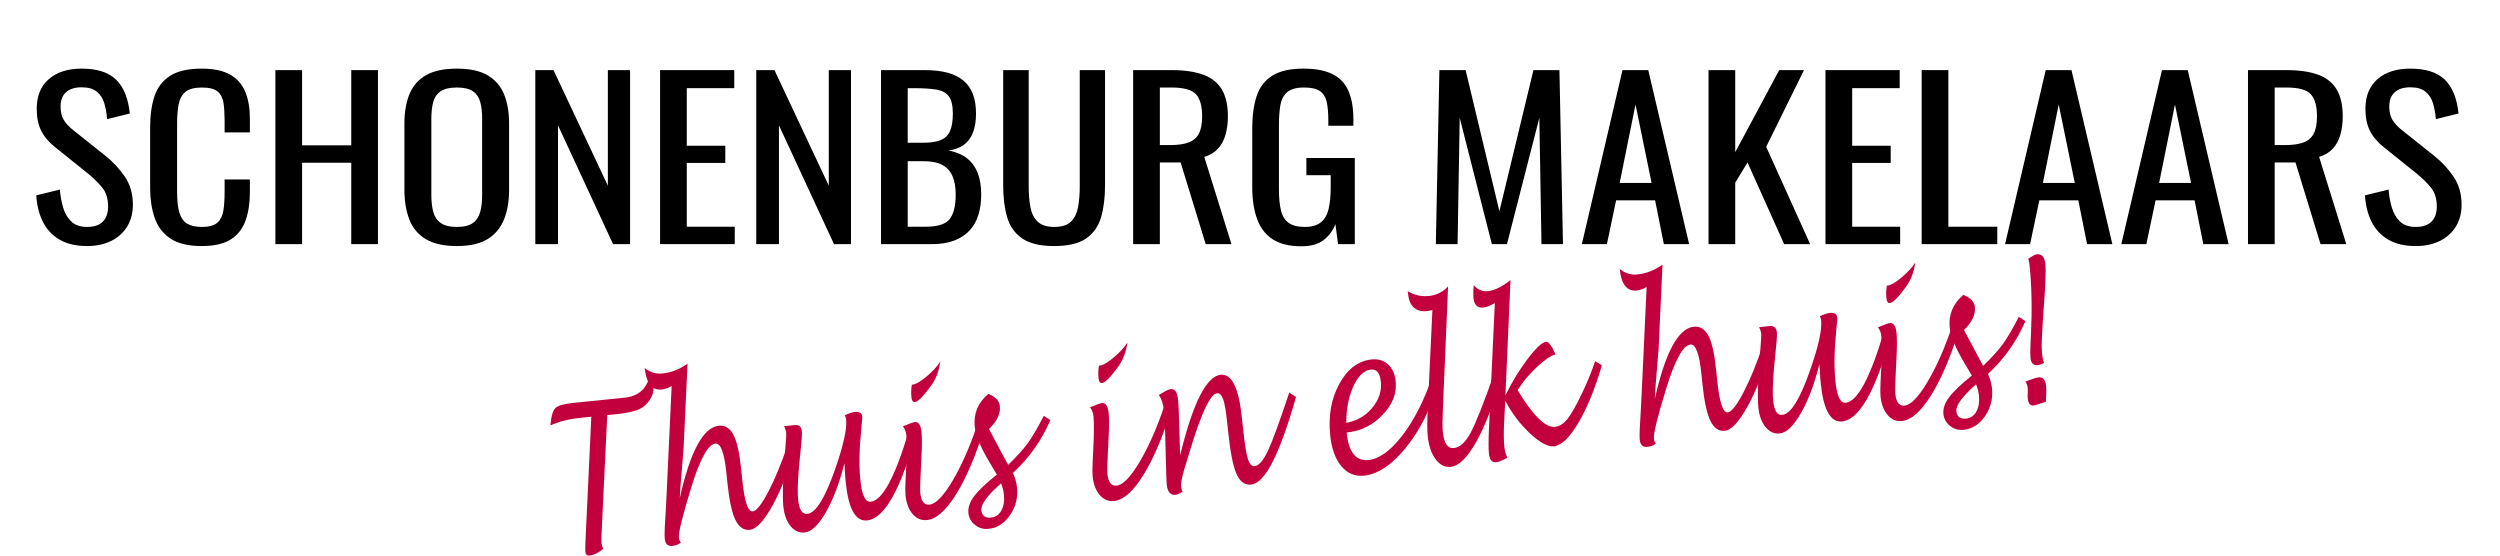 <?xml version="1.0" encoding="utf-8"?>
<!-- Generator: Adobe Illustrator 16.0.0, SVG Export Plug-In . SVG Version: 6.00 Build 0)  -->
<!DOCTYPE svg PUBLIC "-//W3C//DTD SVG 1.1//EN" "http://www.w3.org/Graphics/SVG/1.1/DTD/svg11.dtd">
<svg version="1.1" id="Layer_1" xmlns="http://www.w3.org/2000/svg" xmlns:xlink="http://www.w3.org/1999/xlink" x="0px" y="0px"
	 width="450px" height="100px" viewBox="0 0 450 100" enable-background="new 0 0 450 100" xml:space="preserve">
<g id="Layer_2">
	<g>
		<path d="M15.672,44.29c-1.985,0-3.636-0.386-4.955-1.16c-1.319-0.773-2.318-1.842-2.999-3.209
			c-0.681-1.366-1.079-2.952-1.191-4.756l4.253-1.043c0.085,1.107,0.277,2.178,0.575,3.208c0.298,1.032,0.787,1.876,1.467,2.534
			c0.68,0.656,1.63,0.984,2.85,0.984c1.247,0,2.19-0.315,2.827-0.948c0.638-0.63,0.958-1.539,0.958-2.727
			c0-1.417-0.355-2.557-1.063-3.421c-0.709-0.863-1.603-1.734-2.681-2.61l-5.784-4.64c-1.135-0.901-1.971-1.889-2.51-2.958
			c-0.539-1.069-0.808-2.39-0.808-3.963c0-2.293,0.723-4.072,2.169-5.334c1.448-1.265,3.417-1.895,5.913-1.895
			c1.362,0,2.558,0.161,3.594,0.483c1.035,0.323,1.898,0.819,2.594,1.489c0.694,0.669,1.248,1.516,1.658,2.531
			c0.412,1.02,0.687,2.212,0.83,3.577l-4.084,1.006c-0.086-1.032-0.256-1.979-0.51-2.844c-0.255-0.862-0.702-1.557-1.34-2.088
			c-0.638-0.527-1.552-0.793-2.743-0.793c-1.192,0-2.121,0.29-2.788,0.871c-0.667,0.581-0.999,1.438-0.999,2.572
			c0,0.952,0.176,1.738,0.53,2.358c0.355,0.62,0.929,1.249,1.724,1.895l5.827,4.639c1.305,1.031,2.453,2.263,3.444,3.692
			c0.993,1.433,1.49,3.127,1.49,5.086c0,1.547-0.356,2.88-1.064,4.003c-0.709,1.121-1.68,1.979-2.914,2.57
			C18.712,43.993,17.288,44.29,15.672,44.29z"/>
		<path d="M36.301,44.29c-2.439,0-4.332-0.463-5.679-1.39c-1.346-0.929-2.282-2.178-2.807-3.751
			c-0.524-1.572-0.788-3.326-0.788-5.259V22.831c0-2.113,0.263-3.957,0.788-5.53c0.525-1.572,1.461-2.79,2.807-3.654
			c1.347-0.862,3.24-1.295,5.679-1.295c2.155,0,3.863,0.362,5.125,1.083c1.263,0.722,2.169,1.752,2.723,3.094
			c0.554,1.341,0.829,2.951,0.829,4.833v2.475h-4.55v-2.204c0-1.161-0.063-2.185-0.193-3.074c-0.126-0.889-0.474-1.579-1.041-2.068
			c-0.567-0.488-1.517-0.734-2.85-0.734c-1.36,0-2.354,0.265-2.977,0.792c-0.624,0.528-1.029,1.276-1.211,2.243
			c-0.185,0.966-0.278,2.094-0.278,3.383v12.411c0,1.574,0.141,2.817,0.426,3.732c0.283,0.915,0.752,1.566,1.403,1.952
			c0.653,0.388,1.531,0.58,2.638,0.58c1.304,0,2.239-0.264,2.807-0.792c0.566-0.528,0.922-1.257,1.062-2.185
			c0.141-0.928,0.214-2.012,0.214-3.249v-2.321h4.55v2.321c0,1.907-0.255,3.591-0.766,5.045c-0.51,1.457-1.39,2.591-2.636,3.403
			C40.327,43.884,38.568,44.29,36.301,44.29z"/>
		<path d="M49.57,43.942V12.621h4.807v13.534h8.848V12.621h4.806v31.321h-4.806V29.287h-8.848v14.655H49.57z"/>
		<path d="M82.235,44.29c-2.325,0-4.184-0.411-5.571-1.235c-1.39-0.826-2.382-2.005-2.978-3.539
			c-0.595-1.534-0.892-3.332-0.892-5.394V22.25c0-2.062,0.304-3.834,0.914-5.317c0.609-1.482,1.602-2.615,2.979-3.402
			c1.375-0.786,3.224-1.178,5.549-1.178c2.326,0,4.169,0.398,5.53,1.198c1.361,0.799,2.346,1.934,2.957,3.403
			c0.609,1.469,0.914,3.235,0.914,5.297v11.909c0,2.036-0.305,3.816-0.914,5.336c-0.61,1.522-1.596,2.701-2.957,3.539
			C86.405,43.872,84.562,44.29,82.235,44.29z M82.235,40.849c1.277,0,2.241-0.239,2.892-0.715c0.653-0.478,1.093-1.147,1.319-2.012
			c0.228-0.864,0.339-1.874,0.339-3.034V21.36c0-1.159-0.112-2.158-0.339-2.996c-0.227-0.838-0.666-1.482-1.319-1.934
			c-0.651-0.45-1.615-0.678-2.892-0.678c-1.274,0-2.246,0.228-2.913,0.678c-0.666,0.451-1.112,1.096-1.34,1.934
			c-0.228,0.839-0.34,1.837-0.34,2.996v13.728c0,1.16,0.113,2.17,0.34,3.034c0.228,0.865,0.674,1.534,1.34,2.012
			C79.99,40.61,80.961,40.849,82.235,40.849z"/>
		<path d="M96.356,43.942V12.621h3.277l9.782,20.802V12.621h3.998v31.321h-3.062l-9.911-21.383v21.383H96.356z"/>
		<path d="M118.814,43.942V12.621h13.355v3.248h-8.548v10.364h6.934v3.093h-6.934V40.81h8.635v3.132H118.814L118.814,43.942z"/>
		<path d="M136.125,43.942V12.621h3.276l9.782,20.802V12.621h3.998v31.321h-3.061l-9.911-21.383v21.383H136.125z"/>
		<path d="M158.584,43.942V12.621h7.911c1.56,0,2.914,0.155,4.063,0.465c1.147,0.308,2.104,0.786,2.871,1.43
			c0.766,0.644,1.332,1.463,1.702,2.455c0.367,0.993,0.553,2.16,0.553,3.5c0,1.289-0.179,2.403-0.533,3.344
			c-0.354,0.941-0.893,1.682-1.616,2.224c-0.724,0.542-1.652,0.889-2.787,1.044c1.389,0.284,2.509,0.768,3.36,1.45
			c0.851,0.684,1.482,1.561,1.892,2.628c0.413,1.072,0.617,2.354,0.617,3.849c0,1.341-0.169,2.564-0.51,3.672
			c-0.34,1.109-0.873,2.051-1.596,2.822c-0.722,0.774-1.645,1.375-2.764,1.8c-1.121,0.424-2.446,0.638-3.978,0.638L158.584,43.942
			L158.584,43.942z M163.389,25.691h2.851c1.361,0,2.423-0.175,3.189-0.521c0.766-0.348,1.305-0.909,1.617-1.682
			c0.311-0.773,0.467-1.779,0.467-3.017c0-1.443-0.241-2.487-0.723-3.132c-0.482-0.644-1.233-1.049-2.255-1.216
			s-2.354-0.252-3.997-0.252h-1.149V25.691L163.389,25.691z M163.389,40.81h3.233c2.155,0,3.596-0.457,4.318-1.373
			c0.723-0.916,1.085-2.391,1.085-4.427c0-1.315-0.191-2.417-0.575-3.306c-0.382-0.891-0.992-1.56-1.828-2.012
			c-0.838-0.45-1.965-0.676-3.382-0.676h-2.849V40.81H163.389z"/>
		<path d="M189.761,44.29c-2.496,0-4.411-0.45-5.742-1.353c-1.333-0.902-2.24-2.17-2.723-3.809c-0.481-1.636-0.723-3.55-0.723-5.742
			V12.621h4.594v20.958c0,1.342,0.099,2.565,0.299,3.673c0.197,1.109,0.63,1.986,1.296,2.63c0.667,0.645,1.666,0.967,3,0.967
			c1.36,0,2.366-0.322,3.02-0.967c0.652-0.644,1.077-1.52,1.275-2.63c0.198-1.108,0.298-2.331,0.298-3.673V12.621h4.551v20.765
			c0,2.192-0.241,4.106-0.723,5.742c-0.481,1.636-1.382,2.907-2.7,3.809C194.162,43.837,192.255,44.29,189.761,44.29z"/>
		<path d="M203.967,43.942V12.621h6.934c2.297,0,4.195,0.276,5.699,0.832c1.502,0.555,2.616,1.444,3.339,2.669
			c0.723,1.223,1.083,2.828,1.083,4.813c0,1.212-0.142,2.313-0.424,3.306c-0.286,0.993-0.738,1.831-1.361,2.514
			c-0.624,0.683-1.447,1.179-2.467,1.488l4.89,15.699h-4.635l-4.509-14.695h-3.743v14.695H203.967L203.967,43.942z M208.772,26.116
			h1.828c1.361,0,2.468-0.154,3.319-0.462c0.85-0.309,1.475-0.838,1.872-1.586c0.396-0.748,0.595-1.792,0.595-3.132
			c0-1.831-0.368-3.152-1.106-3.964c-0.736-0.811-2.197-1.219-4.382-1.219h-2.126V26.116z"/>
		<path d="M234.253,44.33c-2.159,0-3.88-0.419-5.17-1.258c-1.29-0.837-2.228-2.055-2.807-3.654
			c-0.582-1.598-0.873-3.518-0.873-5.761V23.178c0-2.293,0.263-4.248,0.787-5.858c0.523-1.611,1.461-2.843,2.808-3.692
			c1.346-0.851,3.227-1.276,5.636-1.276c2.154,0,3.89,0.328,5.209,0.986c1.319,0.657,2.277,1.663,2.871,3.015
			c0.596,1.354,0.896,3.062,0.896,5.125v1.159h-4.511v-0.966c0-1.367-0.099-2.481-0.299-3.345c-0.197-0.864-0.602-1.508-1.212-1.933
			c-0.609-0.426-1.563-0.64-2.869-0.64c-1.419,0-2.447,0.297-3.084,0.891c-0.64,0.593-1.038,1.399-1.192,2.416
			c-0.156,1.02-0.233,2.171-0.233,3.461v11.6c0,1.494,0.122,2.745,0.361,3.75c0.24,1.006,0.702,1.753,1.384,2.243
			c0.68,0.489,1.643,0.734,2.891,0.734s2.212-0.271,2.894-0.811c0.68-0.543,1.147-1.341,1.403-2.398
			c0.255-1.056,0.382-2.373,0.382-3.944V31.53h-4.378v-3.093h8.717v15.505h-3.021l-0.467-3.596c-0.455,1.16-1.164,2.114-2.128,2.863
			C237.283,43.955,235.953,44.33,234.253,44.33z"/>
		<path d="M258.451,43.942l0.639-31.321h4.72l6.083,25.404l6.127-25.404h4.677l0.639,31.321h-3.87l-0.385-22.735l-5.826,22.735
			h-2.722l-5.784-22.735l-0.385,22.735H258.451z"/>
		<path d="M284.736,43.942l7.314-31.321h4.637l7.358,31.321h-4.552l-1.574-7.888h-7.017l-1.659,7.888H284.736z M291.542,32.923
			h5.742l-2.893-14.113L291.542,32.923z"/>
		<path d="M307.535,43.942V12.621h4.807v14.771l7.912-14.771h4.465l-6.806,13.805l7.911,17.516h-4.679l-6.592-14.694l-2.212,3.635
			v11.059H307.535z"/>
		<path d="M328.588,43.942V12.621h13.355v3.248h-8.549v10.364h6.931v3.093h-6.931V40.81h8.635v3.132H328.588L328.588,43.942z"/>
		<path d="M345.899,43.942V12.621h4.806V40.81h8.806v3.132H345.899L345.899,43.942z"/>
		<path d="M360.914,43.942l7.315-31.321h4.636l7.358,31.321h-4.552l-1.574-7.888h-7.018l-1.661,7.888H360.914z M367.72,32.923h5.74
			l-2.892-14.113L367.72,32.923z"/>
		<path d="M381.84,43.942l7.314-31.321h4.639l7.356,31.321h-4.552l-1.572-7.888h-7.019l-1.662,7.888H381.84z M388.646,32.923h5.74
			l-2.892-14.113L388.646,32.923z"/>
		<path d="M404.638,43.942V12.621h6.933c2.296,0,4.197,0.276,5.7,0.832s2.614,1.444,3.337,2.669
			c0.726,1.223,1.085,2.828,1.085,4.813c0,1.212-0.14,2.313-0.423,3.306c-0.285,0.993-0.738,1.831-1.361,2.514
			c-0.627,0.683-1.448,1.179-2.468,1.488l4.89,15.699h-4.634l-4.51-14.695h-3.744v14.695H404.638L404.638,43.942z M409.442,26.116
			h1.83c1.361,0,2.467-0.154,3.316-0.462c0.853-0.309,1.476-0.838,1.872-1.586c0.398-0.748,0.596-1.792,0.596-3.132
			c0-1.831-0.368-3.152-1.105-3.964c-0.737-0.811-2.198-1.219-4.381-1.219h-2.128V26.116L409.442,26.116z"/>
		<path d="M434.837,44.29c-1.986,0-3.638-0.386-4.954-1.16c-1.319-0.773-2.318-1.842-3.001-3.209
			c-0.679-1.366-1.076-2.952-1.189-4.756l4.252-1.043c0.086,1.107,0.277,2.178,0.575,3.208c0.298,1.032,0.786,1.876,1.468,2.534
			c0.68,0.657,1.63,0.984,2.85,0.984c1.247,0,2.19-0.315,2.827-0.948c0.638-0.63,0.958-1.539,0.958-2.727
			c0-1.417-0.354-2.557-1.063-3.421c-0.708-0.863-1.601-1.734-2.68-2.61l-5.785-4.64c-1.132-0.901-1.972-1.889-2.509-2.958
			c-0.54-1.069-0.809-2.39-0.809-3.963c0-2.293,0.725-4.072,2.169-5.334c1.448-1.265,3.418-1.895,5.914-1.895
			c1.36,0,2.558,0.161,3.595,0.483c1.032,0.323,1.898,0.819,2.594,1.489c0.694,0.669,1.247,1.516,1.658,2.531
			c0.411,1.02,0.688,2.212,0.83,3.577l-4.083,1.006c-0.087-1.032-0.256-1.979-0.511-2.844c-0.256-0.862-0.701-1.557-1.341-2.088
			c-0.637-0.527-1.552-0.793-2.742-0.793c-1.192,0-2.12,0.29-2.787,0.871c-0.666,0.581-0.999,1.438-0.999,2.572
			c0,0.952,0.177,1.738,0.533,2.358c0.353,0.62,0.928,1.249,1.721,1.895l5.829,4.639c1.303,1.031,2.451,2.263,3.444,3.692
			c0.991,1.433,1.486,3.127,1.486,5.086c0,1.547-0.353,2.88-1.061,4.003c-0.711,1.121-1.681,1.979-2.914,2.57
			C437.878,43.993,436.452,44.29,434.837,44.29z"/>
	</g>
</g>
<g>
	<path fill="#C3003E" d="M109.302,74.718l-0.994,20.772c-0.057,1.154-0.068,1.905-0.031,2.256c0.033,0.34,0.129,0.694,0.287,1.067
		c-0.873,0.713-1.679,1.104-2.421,1.18c-0.471,0.049-0.733-0.18-0.784-0.688c-0.027-0.258-0.012-1.011,0.043-2.275l1.033-22.021
		l-1.891,0.194c-2.146,0.217-3.971,0.677-5.475,1.379c0.135-1.637,0.438-2.682,0.902-3.132c0.469-0.45,1.558-0.762,3.271-0.936
		l9.202-0.934c2.473-0.251,3.988-1.609,4.544-4.069c0.388,0.68,0.606,1.239,0.65,1.673c0.159,1.57-0.441,2.907-1.8,4.01
		c-0.822,0.658-2.457,1.111-4.91,1.359L109.302,74.718z"/>
	<path fill="#C3003E" d="M122.364,89.63c1.879-8.379,4.222-12.714,7.031-12.999c1.123-0.114,1.997,0.429,2.622,1.628
		c0.625,1.202,1.082,3.202,1.367,6.005l0.233,2.173c0.382,3.771,0.994,5.641,1.833,5.618c0.675-0.03,1.624-1.214,2.847-3.548
		c1.224-2.334,2.414-5.231,3.572-8.695l1.214,0.722c-1.075,4.025-2.396,7.476-3.97,10.345c-1.571,2.872-2.953,4.364-4.15,4.488
		c-1.115,0.112-1.986-0.503-2.617-1.843c-0.629-1.339-1.106-3.582-1.426-6.74l-0.164-1.609c-0.371-3.65-1.028-5.426-1.97-5.331
		c-1.332,0.135-2.782,2.753-4.352,7.855c-1.583,5.143-2.327,8.171-2.235,9.09c0.031,0.301,0.148,0.589,0.35,0.862
		c-0.377,0.343-0.893,0.546-1.544,0.613c-0.807,0.083-1.258-0.355-1.355-1.309c-0.066-0.663,0.014-2.704,0.243-6.121
		c0.007-0.109,0.045-0.901,0.117-2.374l0.886-18.984c-0.576,0.363-1.173,0.577-1.789,0.637c-1.758,0.177-2.776-1.115-3.059-3.88
		c0.958,0.781,2.013,1.112,3.163,0.995c1.624-0.162,3.138-0.757,4.543-1.777l-0.705,15.214c-0.011,0.173-0.198,2.462-0.567,6.868
		C122.455,87.9,122.416,88.601,122.364,89.63z"/>
	<path fill="#C3003E" d="M151.996,83.379c-0.901,3.571-2.013,6.512-3.334,8.818c-1.324,2.307-2.595,3.521-3.819,3.646
		c-0.987,0.099-1.836-0.281-2.548-1.149c-0.709-0.864-1.14-2.043-1.292-3.526c-0.193-1.907-0.067-5.458,0.375-10.651
		c0.123-1.401,0.165-2.283,0.129-2.646c-0.036-0.359-0.162-0.747-0.377-1.151l1.874-0.206c0.806-0.082,1.251,0.291,1.334,1.124
		c0.055,0.52-0.059,2.036-0.333,4.547c-0.089,0.753-0.144,1.269-0.159,1.552l-0.091,1.124c-0.176,2.244-0.205,3.946-0.086,5.104
		c0.181,1.786,0.734,2.632,1.658,2.535c1.514-0.152,3.18-2.841,5.003-8.067c1.491-4.257,2.148-7.248,1.973-8.973
		c-0.026-0.239-0.104-0.479-0.236-0.706c0.713-0.354,1.33-0.556,1.847-0.609c0.796-0.08,1.228,0.207,1.294,0.855
		c0.016,0.159,0.003,0.388-0.039,0.699c-0.018,0.182-0.059,0.633-0.125,1.346c-0.005,0.134-0.046,0.63-0.123,1.492
		c-0.059,0.604-0.097,1.081-0.115,1.434l-0.049,0.885c-0.096,2.019-0.058,3.896,0.119,5.633c0.27,2.651,0.885,3.927,1.845,3.828
		c2.121-0.214,4.408-4.464,6.863-12.752l1.232,0.787c-2.747,9.908-5.661,15.015-8.743,15.328c-2.075,0.209-3.355-2.082-3.843-6.879
		C152.141,85.894,152.062,84.754,151.996,83.379z"/>
	<path fill="#C3003E" d="M177.164,77.12c-1.561,4.993-3.253,8.948-5.071,11.864c-1.819,2.913-3.563,4.452-5.229,4.623
		c-1.016,0.103-1.878-0.254-2.589-1.073c-0.71-0.821-1.138-1.948-1.285-3.386c-0.055-0.545-0.053-1.419,0.008-2.623l0.097-2.021
		c0.152-2.924,0.17-4.965,0.051-6.123c-0.07-0.688-0.281-1.237-0.633-1.639c1.142-0.482,1.862-0.735,2.161-0.769
		c0.67-0.066,1.07,0.526,1.196,1.781c0.095,0.93,0.1,2.275,0.013,4.038l-0.171,3.587c-0.091,1.731-0.109,2.847-0.059,3.353
		c0.153,1.499,0.706,2.199,1.656,2.101c1.133-0.116,2.512-1.539,4.138-4.272c1.629-2.731,3.126-6.137,4.498-10.214L177.164,77.12z
		 M164.141,69.224h0.191c0.604-0.095,1.434-0.595,2.494-1.49c1.057-0.895,1.866-1.781,2.427-2.655
		c-0.229,1.707-0.794,3.174-1.694,4.401c-1.367,1.87-2.321,2.835-2.866,2.889c-0.361,0.035-0.574-0.24-0.632-0.83
		C163.973,70.691,164,69.922,164.141,69.224z"/>
	<path fill="#C3003E" d="M182.331,85.134c0.4,0.889,0.644,1.75,0.728,2.581c0.188,1.852-0.229,3.519-1.249,5.006
		c-1.021,1.489-2.311,2.313-3.869,2.472c-0.916,0.093-1.726-0.143-2.435-0.704c-0.706-0.563-1.105-1.285-1.196-2.167
		c-0.094-0.941,0.25-1.94,1.035-3c0.785-1.055,2.149-2.352,4.087-3.892l-1.323-2.225c-1.611-2.705-2.497-4.855-2.659-6.454
		c-0.235-2.296,0.578-4.243,2.439-5.851c1.295,0.507,1.992,1.234,2.09,2.188c0.138,1.354-0.516,2.733-1.956,4.137l1.935,3.648
		l1.508,2.811c1.591-1.554,2.775-2.863,3.554-3.938c0.779-1.075,1.735-2.707,2.869-4.898l1.177,0.778
		C187.474,79.303,185.229,82.472,182.331,85.134z M180.186,87.002c-2.471,2.18-3.653,3.794-3.545,4.845
		c0.1,0.99,0.689,1.43,1.767,1.321c0.797-0.083,1.409-0.51,1.835-1.272c0.426-0.773,0.581-1.729,0.464-2.862
		C180.639,88.358,180.465,87.679,180.186,87.002z"/>
	<path fill="#C3003E" d="M210.844,73.7c-1.561,4.995-3.252,8.949-5.07,11.862c-1.819,2.913-3.562,4.454-5.229,4.623
		c-1.015,0.104-1.877-0.253-2.588-1.072c-0.71-0.817-1.138-1.948-1.283-3.387c-0.056-0.544-0.054-1.414,0.007-2.617l0.097-2.023
		c0.152-2.923,0.17-4.962,0.051-6.124c-0.07-0.688-0.281-1.236-0.632-1.639c1.142-0.482,1.861-0.737,2.16-0.767
		c0.671-0.068,1.07,0.524,1.198,1.776c0.094,0.932,0.099,2.278,0.012,4.043l-0.171,3.587c-0.091,1.729-0.108,2.847-0.059,3.354
		c0.152,1.493,0.704,2.195,1.655,2.098c1.133-0.115,2.513-1.538,4.139-4.271c1.629-2.731,3.125-6.136,4.498-10.215L210.844,73.7z
		 M197.821,65.806l0.191-0.003c0.603-0.096,1.435-0.594,2.493-1.489c1.057-0.893,1.867-1.781,2.428-2.657
		c-0.231,1.707-0.794,3.173-1.694,4.401c-1.368,1.873-2.323,2.836-2.865,2.89c-0.363,0.039-0.573-0.238-0.634-0.831
		C197.653,67.271,197.681,66.499,197.821,65.806z"/>
	<path fill="#C3003E" d="M212.424,81.95c2.295-9.399,4.725-14.229,7.29-14.491c2.003-0.202,3.273,2.354,3.813,7.672l0.25,2.187
		c0.259,2.538,0.534,4.281,0.827,5.236c0.292,0.952,0.698,1.4,1.214,1.351c0.781-0.08,1.58-0.998,2.404-2.754
		c0.826-1.752,2.103-5.245,3.834-10.476l1.232,0.772c-1.485,5.216-2.893,9.114-4.224,11.705c-1.33,2.59-2.619,3.949-3.87,4.075
		c-1.151,0.115-2.034-0.546-2.652-1.984c-0.617-1.438-1.112-3.989-1.483-7.647l-0.172-1.559c-0.202-1.979-0.438-3.363-0.711-4.148
		c-0.271-0.783-0.644-1.152-1.116-1.101c-1.195,0.119-2.796,3.497-4.804,10.136c-0.497,1.623-0.816,2.669-0.959,3.134
		c-0.534,1.691-0.764,2.898-0.69,3.625c0.03,0.289,0.118,0.56,0.262,0.815c-0.496,0.342-0.925,0.533-1.288,0.568
		c-0.914,0.093-1.442-0.535-1.578-1.89c-0.04-0.384-0.099-2.136-0.177-5.256l-0.101-3.961c-0.034-1.682-0.096-2.982-0.189-3.897
		c-0.13-1.281-0.45-2.27-0.959-2.962c0.179-0.104,0.483-0.282,0.906-0.531c0.535-0.321,0.97-0.501,1.306-0.534
		c0.706-0.073,1.13,0.581,1.27,1.956c0.075,0.729,0.131,1.978,0.176,3.754c0.012,0.387,0.023,0.762,0.031,1.113L212.424,81.95z"/>
	<path fill="#C3003E" d="M242.397,77.856c0.356,3.531,1.661,5.183,3.907,4.955c1.95-0.198,3.971-1.652,6.068-4.361
		c2.095-2.709,3.883-6.179,5.354-10.409l1.241,0.732c-1.327,4.601-3.264,8.495-5.81,11.681c-2.548,3.184-5.095,4.906-7.64,5.166
		c-1.63,0.166-2.992-0.402-4.078-1.707c-1.091-1.307-1.76-3.176-2.005-5.603c-0.356-3.504,0.197-6.588,1.662-9.248
		c1.463-2.665,3.406-4.119,5.824-4.365c1.171-0.118,2.143,0.18,2.927,0.893c0.781,0.715,1.238,1.728,1.375,3.044
		c0.22,2.165-0.563,4.174-2.348,6.039C247.096,76.536,244.935,77.6,242.397,77.856z M242.33,76.104
		c1.879-0.326,3.431-1.212,4.649-2.664c1.222-1.452,1.748-3.037,1.572-4.761c-0.16-1.541-0.752-2.261-1.785-2.155
		c-1.232,0.124-2.28,1.12-3.144,2.986C242.761,71.376,242.328,73.574,242.33,76.104z"/>
	<path fill="#C3003E" d="M270.274,67.726c-1.395,4.938-2.899,8.855-4.521,11.749c-1.619,2.891-3.157,4.411-4.616,4.561
		c-1.062,0.108-1.972-0.352-2.736-1.379c-0.764-1.026-1.233-2.421-1.411-4.188c-0.103-0.987-0.109-2.404-0.022-4.242l0.863-18.437
		c-0.347,0.109-0.65,0.178-0.915,0.203c-2.082,0.211-3.241-0.841-3.479-3.162l-0.042-0.415c1.171,0.71,2.44,0.996,3.811,0.857
		c1.368-0.139,2.516-0.714,3.448-1.726l-0.939,22.125c-0.08,1.985-0.084,3.345-0.011,4.084c0.209,2.042,0.872,3.004,1.996,2.891
		c1.088-0.111,2.098-1.039,3.033-2.79c0.935-1.749,2.385-5.422,4.354-11.014L270.274,67.726z"/>
	<path fill="#C3003E" d="M270.94,72.126l-0.216,4.379c-0.07,1.534-0.05,2.862,0.065,3.985c0.068,0.702,0.254,1.333,0.548,1.891
		c-0.886,0.501-1.567,0.776-2.04,0.824c-0.746,0.077-1.178-0.452-1.292-1.588c-0.089-0.885-0.087-2.343,0.009-4.378l1.059-22.7
		c-0.794,0.48-1.485,0.753-2.071,0.813c-1.062,0.107-1.656-0.473-1.786-1.742c-0.041-0.423-0.027-1.181,0.046-2.274
		c0.75,0.815,1.592,1.175,2.525,1.08c1.205-0.121,2.574-0.792,4.106-2.009l-0.915,20.745c1.199-2.438,2.543-4.639,4.036-6.598
		c1.492-1.956,2.595-2.972,3.3-3.044c0.428-0.045,0.989,0.715,1.686,2.279c-0.872,0.225-2.019,1.007-3.431,2.343
		c-1.414,1.343-2.545,2.708-3.393,4.098c2.771,4.579,5.008,6.781,6.708,6.608c0.799-0.08,1.539-0.544,2.227-1.387
		c0.687-0.847,1.56-2.37,2.616-4.582c1.004-2.1,1.804-4.055,2.396-5.861l1.214,0.757c-1.233,4.213-2.646,7.663-4.232,10.346
		c-1.583,2.68-3.046,4.088-4.387,4.225c-1.101,0.112-2.549-0.666-4.332-2.333C273.603,76.334,272.123,74.373,270.94,72.126z"/>
	<path fill="#C3003E" d="M297.866,71.807c1.876-8.379,4.22-12.712,7.028-12.999c1.123-0.112,1.998,0.429,2.624,1.631
		c0.625,1.197,1.079,3.199,1.364,6.004l0.234,2.171c0.383,3.771,0.995,5.643,1.837,5.619c0.67-0.032,1.62-1.213,2.842-3.548
		c1.226-2.333,2.415-5.232,3.573-8.696l1.212,0.723c-1.07,4.024-2.394,7.475-3.968,10.346c-1.569,2.868-2.953,4.363-4.15,4.486
		c-1.114,0.114-1.986-0.5-2.617-1.842c-0.629-1.339-1.106-3.586-1.427-6.738l-0.162-1.612c-0.371-3.65-1.027-5.428-1.972-5.332
		c-1.332,0.136-2.781,2.754-4.35,7.858c-1.585,5.141-2.329,8.169-2.235,9.088c0.029,0.303,0.146,0.591,0.348,0.862
		c-0.377,0.344-0.893,0.548-1.543,0.613c-0.808,0.081-1.259-0.353-1.356-1.309c-0.066-0.662,0.014-2.704,0.242-6.121
		c0.009-0.109,0.047-0.902,0.117-2.375l0.886-18.983c-0.577,0.363-1.172,0.574-1.787,0.638c-1.756,0.179-2.778-1.116-3.059-3.882
		c0.958,0.781,2.013,1.114,3.163,0.997c1.62-0.165,3.138-0.758,4.543-1.78l-0.706,15.215c-0.012,0.174-0.197,2.461-0.564,6.867
		C297.955,70.079,297.916,70.778,297.866,71.807z"/>
	<path fill="#C3003E" d="M327.494,65.557c-0.898,3.572-2.01,6.51-3.333,8.816c-1.321,2.308-2.595,3.522-3.816,3.646
		c-0.988,0.1-1.839-0.282-2.548-1.148c-0.71-0.865-1.141-2.043-1.294-3.527c-0.191-1.908-0.066-5.457,0.375-10.651
		c0.125-1.402,0.166-2.283,0.131-2.646c-0.037-0.363-0.164-0.746-0.379-1.152l1.874-0.206c0.805-0.082,1.254,0.292,1.338,1.123
		c0.054,0.52-0.062,2.035-0.334,4.546c-0.089,0.756-0.143,1.271-0.16,1.554l-0.092,1.124c-0.175,2.247-0.201,3.947-0.086,5.104
		c0.182,1.786,0.732,2.629,1.661,2.536c1.512-0.153,3.18-2.845,5-8.071c1.49-4.254,2.149-7.246,1.974-8.97
		c-0.023-0.24-0.104-0.477-0.236-0.709c0.714-0.352,1.329-0.553,1.847-0.604c0.797-0.082,1.228,0.203,1.294,0.854
		c0.017,0.157,0.005,0.39-0.037,0.698c-0.021,0.186-0.061,0.633-0.124,1.346c-0.007,0.134-0.048,0.631-0.125,1.492
		c-0.058,0.603-0.096,1.083-0.116,1.437l-0.046,0.881c-0.095,2.021-0.058,3.897,0.118,5.635c0.268,2.652,0.886,3.93,1.846,3.83
		c2.12-0.216,4.407-4.465,6.86-12.751l1.234,0.784c-2.749,9.91-5.663,15.018-8.744,15.331c-2.075,0.208-3.354-2.085-3.844-6.884
		C327.641,68.071,327.561,66.932,327.494,65.557z"/>
	<path fill="#C3003E" d="M352.661,59.298c-1.559,4.991-3.251,8.948-5.067,11.863c-1.819,2.912-3.564,4.453-5.231,4.623
		c-1.018,0.102-1.878-0.254-2.587-1.073c-0.71-0.818-1.14-1.947-1.283-3.386c-0.056-0.544-0.053-1.417,0.009-2.622l0.096-2.021
		c0.15-2.921,0.169-4.962,0.051-6.121c-0.071-0.691-0.282-1.236-0.635-1.639c1.144-0.484,1.862-0.738,2.16-0.771
		c0.671-0.065,1.07,0.527,1.198,1.778c0.094,0.932,0.099,2.279,0.013,4.044l-0.17,3.583c-0.091,1.732-0.11,2.85-0.058,3.355
		c0.153,1.496,0.704,2.197,1.654,2.099c1.132-0.114,2.514-1.539,4.139-4.271c1.629-2.732,3.127-6.138,4.497-10.215L352.661,59.298z
		 M339.64,51.403l0.193-0.003c0.603-0.097,1.433-0.596,2.491-1.49c1.058-0.895,1.867-1.78,2.428-2.657
		c-0.229,1.707-0.793,3.174-1.695,4.403c-1.365,1.87-2.322,2.833-2.863,2.889c-0.364,0.037-0.575-0.239-0.634-0.832
		C339.473,52.868,339.5,52.099,339.64,51.403z"/>
	<path fill="#C3003E" d="M357.83,67.311c0.401,0.887,0.644,1.749,0.73,2.582c0.187,1.85-0.23,3.517-1.25,5.007
		c-1.021,1.485-2.312,2.312-3.868,2.47c-0.917,0.091-1.727-0.14-2.436-0.705c-0.703-0.563-1.104-1.285-1.195-2.166
		c-0.095-0.941,0.252-1.941,1.035-2.997c0.786-1.059,2.149-2.354,4.088-3.896l-1.323-2.225c-1.612-2.707-2.498-4.854-2.66-6.453
		c-0.233-2.293,0.579-4.242,2.44-5.849c1.297,0.505,1.991,1.234,2.089,2.187c0.139,1.355-0.515,2.731-1.955,4.136l1.938,3.646
		l1.508,2.813c1.59-1.553,2.773-2.864,3.553-3.942c0.779-1.071,1.736-2.706,2.869-4.895l1.177,0.778
		C362.973,61.479,360.728,64.648,357.83,67.311z M355.686,69.178c-2.47,2.18-3.65,3.795-3.544,4.845
		c0.102,0.993,0.69,1.433,1.77,1.323c0.795-0.081,1.405-0.508,1.832-1.273c0.426-0.771,0.582-1.726,0.466-2.861
		C356.139,70.534,355.965,69.856,355.686,69.178z"/>
	<path fill="#C3003E" d="M364.586,68.676l0.956-0.353c0.633-0.235,1.102-0.369,1.401-0.398c0.788-0.082,1.236,0.429,1.35,1.528
		c0.044,0.437,0.054,0.966,0.022,1.59l-0.052,1.252l-0.61,0.209c-0.865,0.307-1.385,0.469-1.557,0.486
		c-0.645,0.066-1.011-0.349-1.102-1.246c-0.023-0.239-0.03-0.478-0.017-0.71l0.02-0.478c0.016-0.212,0.011-0.428-0.012-0.66
		C364.936,69.403,364.802,68.994,364.586,68.676z M367.931,65.352c-0.133,0.053-0.368,0.141-0.701,0.274
		c-0.132,0.049-0.28,0.083-0.441,0.1c-0.771,0.077-1.206-0.362-1.304-1.316c-0.054-0.543-0.054-1.349,0.004-2.417l0.084-1.856
		c0.216-4.465,0.134-8.563-0.244-12.297c-0.036-0.375-0.117-0.793-0.239-1.26c0.764-0.516,1.274-0.786,1.539-0.812
		c0.896-0.09,1.412,0.503,1.541,1.784c0.115,1.134,0.018,3.739-0.293,7.812c-0.14,1.856-0.235,3.38-0.289,4.57l-0.063,1.27
		c-0.043,0.919-0.026,1.79,0.06,2.611C367.636,64.344,367.751,64.856,367.931,65.352z"/>
</g>
</svg>

